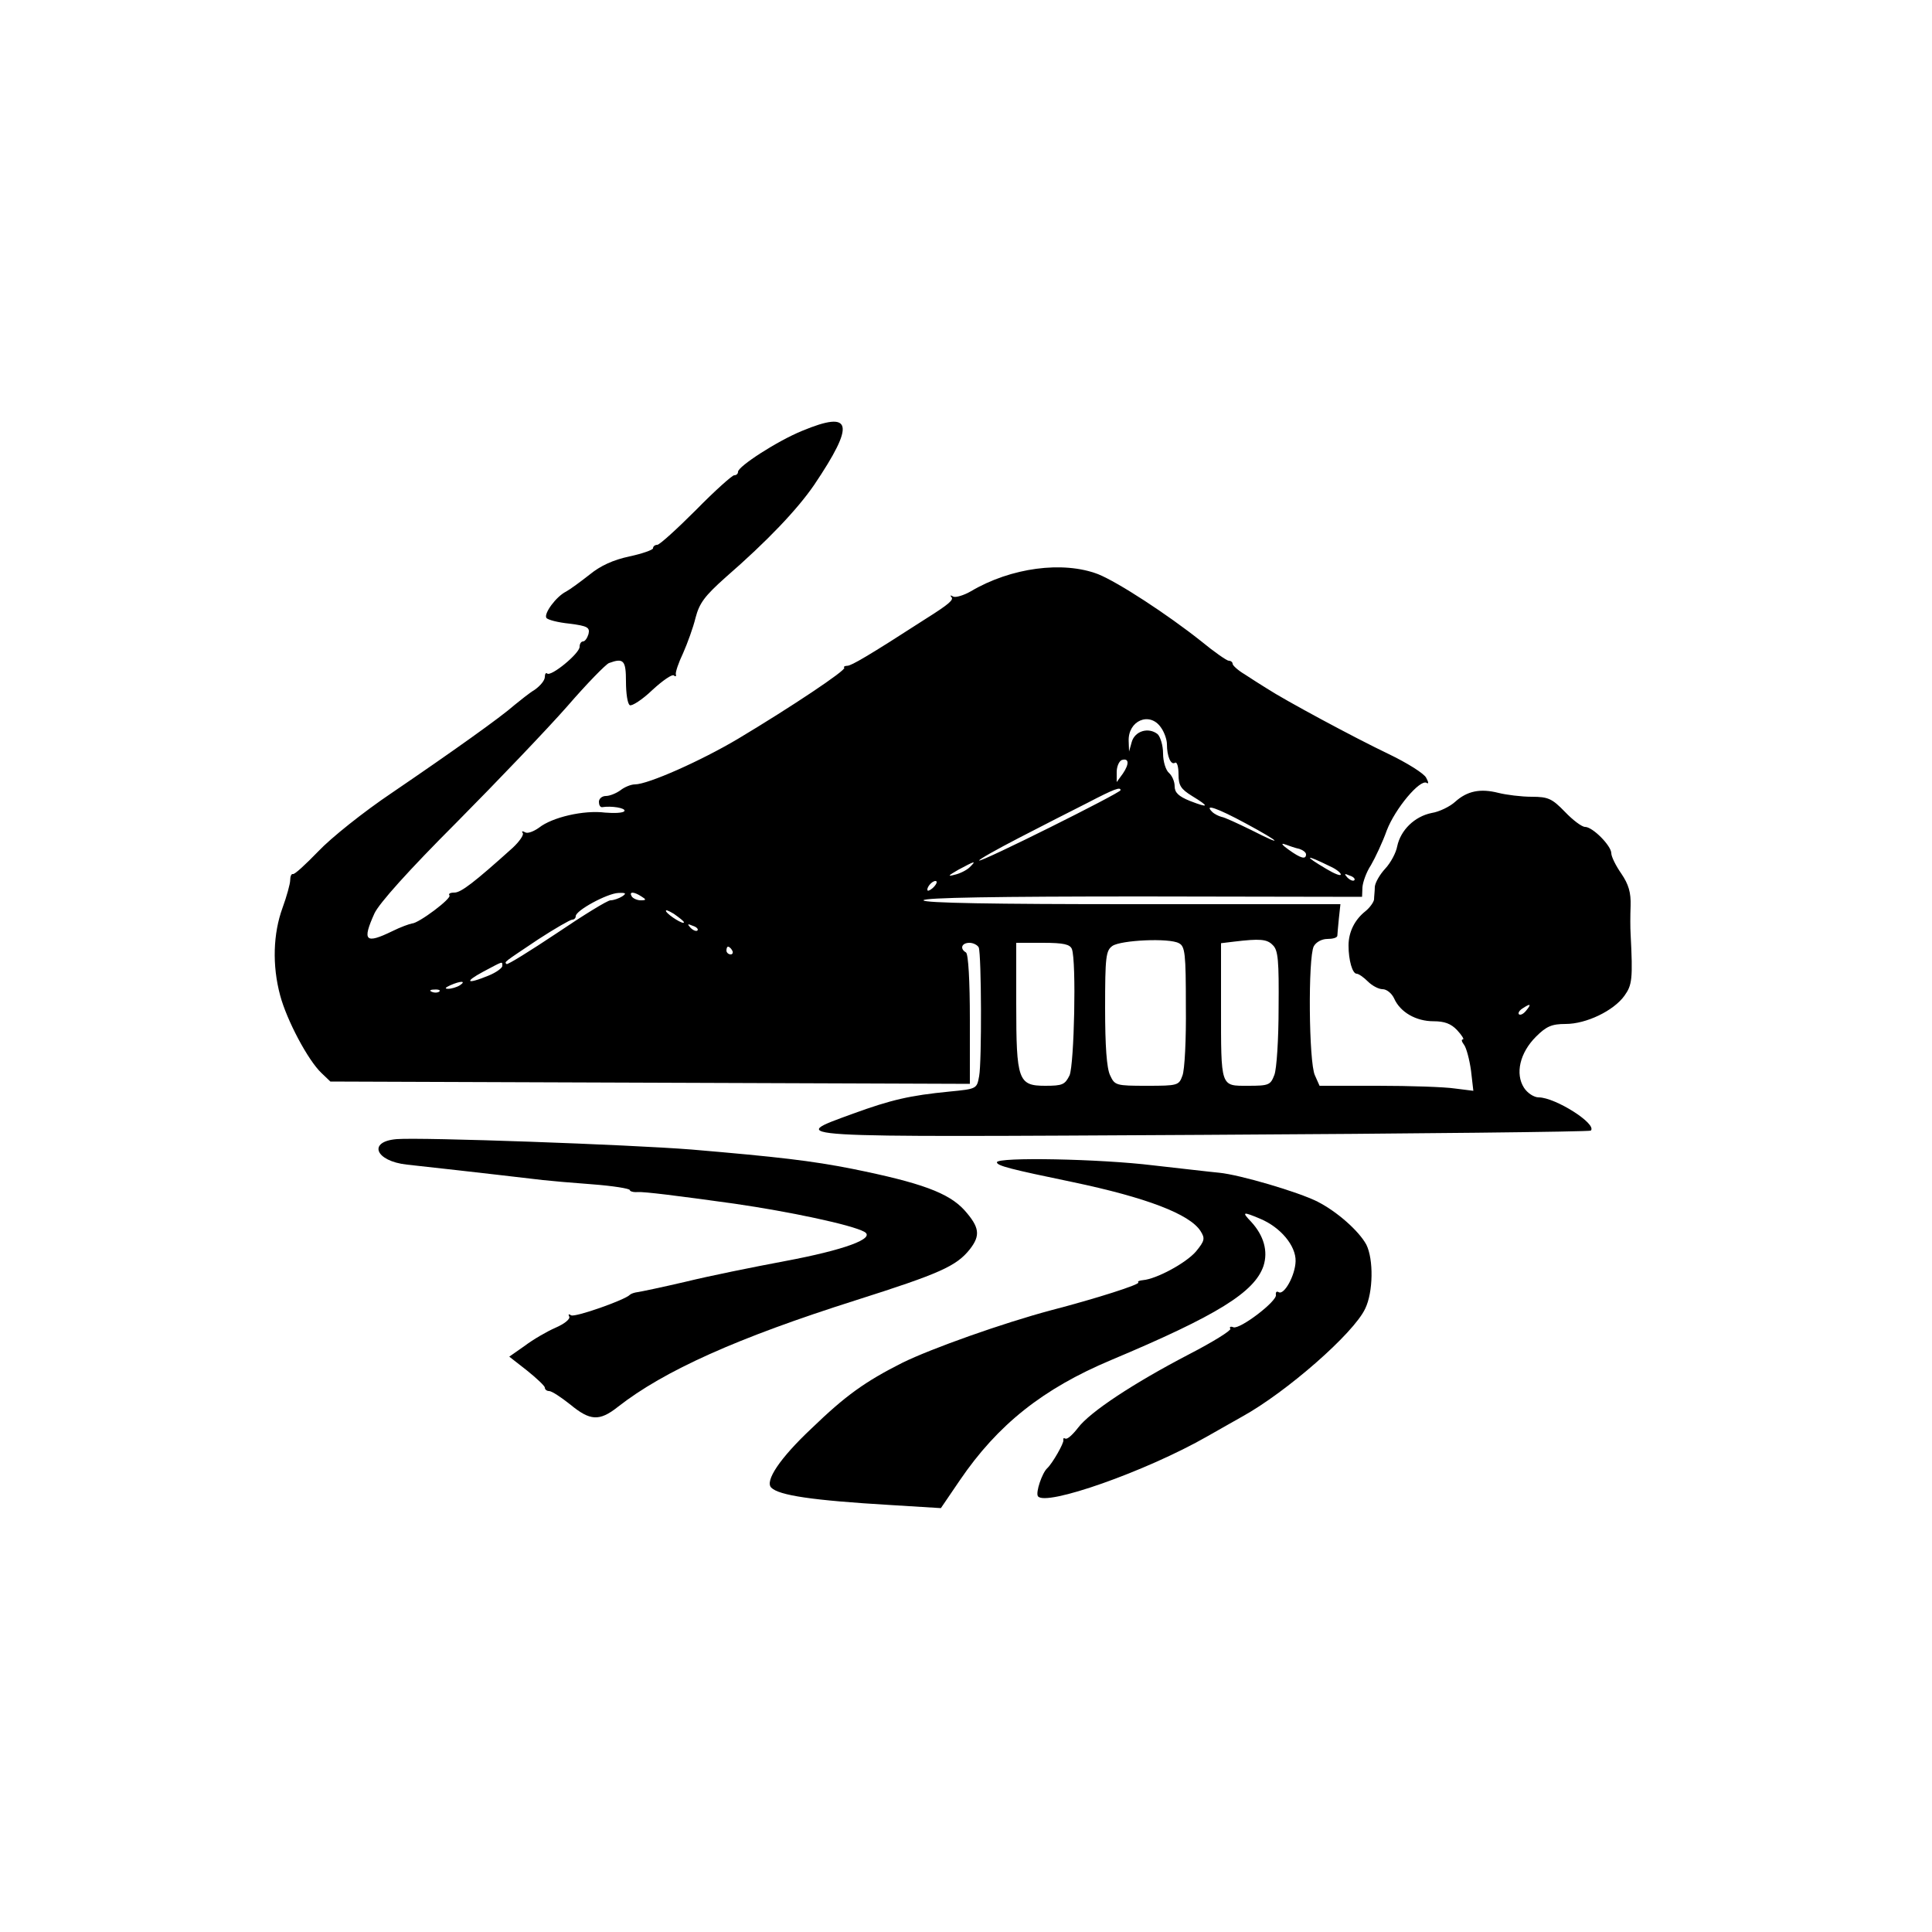 <?xml version="1.0" encoding="UTF-8" standalone="yes"?>
<svg version="1.0" xmlns="http://www.w3.org/2000/svg" width="500" height="500" viewBox="0 0 500 500" preserveAspectRatio="xMidYMid meet">
  <g transform="translate(0,500) scale(0.1,-0.1)" fill="#000000" stroke="none">
    <path d="M2076 3885 c-64 -26 -166 -92 -166 -106 0 -5 -4 -9 -10 -9 -5 0 -50
-40 -99 -90 -49 -49 -94 -90 -100 -90 -6 0 -11 -4 -11 -9 0 -4 -28 -14 -61
-21 -42 -9 -75 -24 -103 -47 -23 -18 -50 -38 -61 -44 -26 -13 -58 -57 -51 -68
3 -5 30 -12 60 -15 47 -6 53 -10 49 -27 -3 -10 -9 -19 -14 -19 -5 0 -9 -6 -9
-14 0 -17 -74 -78 -84 -69 -3 3 -6 -1 -6 -9 0 -9 -12 -23 -26 -33 -15 -9 -38
-28 -53 -40 -35 -31 -157 -118 -317 -227 -73 -49 -158 -117 -190 -151 -33 -34
-62 -61 -66 -59 -4 1 -7 -6 -7 -16 0 -9 -9 -42 -20 -72 -24 -66 -27 -148 -6
-226 17 -64 72 -168 107 -201 l23 -22 828 -3 827 -3 0 167 c0 100 -4 169 -10
173 -17 10 -11 25 9 25 10 0 21 -6 24 -12 7 -20 8 -296 1 -333 -6 -33 -6 -33
-77 -40 -102 -10 -150 -21 -249 -57 -172 -63 -197 -61 908 -55 547 3 998 8
1001 11 17 17 -92 86 -135 86 -12 0 -29 11 -38 25 -23 36 -11 90 31 132 27 27
41 33 77 33 53 0 124 34 152 73 20 28 22 43 16 160 -1 15 -1 48 0 73 1 34 -5
55 -24 83 -14 20 -26 44 -26 53 0 19 -48 68 -68 68 -8 0 -31 17 -52 39 -33 34
-43 39 -86 39 -27 0 -66 5 -86 10 -47 12 -81 5 -112 -23 -13 -12 -41 -26 -61
-29 -44 -9 -80 -44 -89 -86 -3 -17 -17 -43 -31 -58 -14 -15 -26 -36 -27 -47 0
-11 -2 -26 -2 -33 -1 -7 -11 -21 -22 -30 -28 -22 -44 -54 -44 -89 0 -38 10
-73 21 -73 5 0 18 -9 29 -20 11 -11 28 -20 38 -20 11 0 24 -11 30 -24 16 -36
57 -59 102 -59 28 0 45 -6 61 -23 12 -13 19 -24 15 -24 -5 0 -3 -6 3 -14 6 -8
14 -38 18 -67 l6 -52 -48 6 c-26 4 -116 7 -199 7 l-151 0 -12 27 c-16 33 -18
305 -3 334 6 11 21 19 35 19 14 0 25 3 26 8 0 4 2 24 4 45 l4 37 -539 0 c-359
0 -540 3 -540 10 0 7 190 10 568 10 l567 -1 1 25 c1 13 10 39 22 57 11 19 30
59 41 90 22 57 86 133 103 123 6 -4 5 2 -1 13 -5 11 -50 39 -98 62 -90 43
-268 139 -314 169 -15 9 -41 26 -58 37 -17 10 -31 23 -31 27 0 4 -4 8 -10 8
-5 0 -38 23 -72 51 -87 69 -214 152 -266 173 -91 35 -226 17 -329 -44 -19 -11
-40 -17 -46 -14 -7 4 -9 4 -5 -1 7 -7 -5 -18 -67 -57 -147 -95 -192 -121 -202
-121 -7 0 -11 -3 -8 -5 6 -6 -138 -102 -275 -184 -96 -57 -233 -118 -267 -118
-10 0 -27 -7 -37 -15 -11 -8 -28 -15 -38 -15 -10 0 -18 -7 -18 -15 0 -8 3 -14
8 -14 24 4 62 -2 58 -10 -3 -5 -26 -6 -50 -4 -55 7 -137 -12 -171 -39 -14 -10
-30 -16 -36 -12 -7 4 -10 3 -6 -2 3 -5 -9 -22 -26 -38 -100 -90 -134 -116
-151 -116 -11 0 -16 -3 -13 -7 8 -7 -80 -73 -97 -73 -6 -1 -29 -9 -51 -20 -70
-34 -78 -25 -46 46 12 26 88 111 213 236 106 107 235 242 286 300 51 59 100
109 108 112 38 14 44 7 44 -48 0 -30 4 -58 10 -61 5 -3 32 14 58 39 27 25 52
42 56 38 4 -4 7 -2 5 3 -1 6 7 30 19 55 11 25 26 66 32 91 10 38 23 56 78 105
108 94 185 175 229 239 107 159 99 194 -31 140z m928 -767 c9 -12 16 -32 16
-44 0 -31 10 -55 21 -48 5 3 9 -10 9 -30 0 -29 6 -38 35 -56 46 -28 44 -32 -5
-13 -30 12 -40 22 -40 38 0 13 -7 28 -15 35 -8 7 -15 29 -15 50 0 21 -7 43
-14 50 -24 19 -59 8 -67 -20 l-7 -25 -1 27 c-2 53 54 77 83 36z m-98 -120
l-16 -22 0 26 c0 14 6 28 13 31 19 6 20 -10 3 -35z m-6 -43 c0 -7 -361 -187
-366 -182 -2 2 44 28 102 58 58 30 138 71 178 91 71 37 86 42 86 33z m324 -86
c91 -49 102 -62 14 -17 -35 17 -69 33 -77 34 -7 2 -18 7 -24 13 -22 22 13 10
87 -30z m139 -66 c9 -3 17 -9 17 -14 0 -14 -13 -11 -45 12 -17 12 -21 18 -10
14 11 -4 28 -10 38 -12z m79 -45 c16 -7 28 -17 28 -21 0 -5 -17 2 -37 14 -61
36 -56 39 9 7z m-932 -2 c-8 -8 -26 -17 -40 -20 -19 -5 -16 -2 10 13 43 23 48
25 30 7z m995 -34 c-3 -3 -11 0 -18 7 -9 10 -8 11 6 5 10 -3 15 -9 12 -12z
m-1087 -16 c-7 -8 -15 -12 -17 -11 -5 6 10 25 20 25 5 0 4 -6 -3 -14z m-808
-26 c-8 -5 -22 -10 -30 -10 -8 0 -71 -39 -139 -85 -69 -46 -127 -82 -130 -80
-6 6 -9 3 82 64 43 28 83 51 88 51 5 0 9 4 9 9 0 15 82 59 110 60 20 1 22 -1
10 -9z m50 0 c13 -8 13 -10 -2 -10 -9 0 -20 5 -23 10 -8 13 5 13 25 0z m110
-67 c0 -7 -39 17 -46 28 -3 6 5 3 20 -6 14 -10 26 -19 26 -22z m35 -21 c-3 -3
-11 0 -18 7 -9 10 -8 11 6 5 10 -3 15 -9 12 -12z m1246 -33 c16 -8 18 -27 18
-163 1 -85 -3 -166 -9 -180 -9 -25 -12 -26 -92 -26 -80 0 -83 1 -95 27 -9 18
-13 77 -13 174 0 133 2 149 19 161 22 15 147 21 172 7z m243 -5 c14 -13 16
-41 15 -162 0 -81 -5 -159 -11 -174 -10 -26 -14 -28 -68 -28 -72 0 -70 -6 -70
207 l0 162 33 4 c67 8 86 7 101 -9z m-520 -10 c12 -31 6 -299 -6 -327 -12 -24
-18 -27 -63 -27 -70 0 -75 14 -75 212 l0 158 69 0 c54 0 70 -4 75 -16z m-879
-4 c3 -5 1 -10 -4 -10 -6 0 -11 5 -11 10 0 6 2 10 4 10 3 0 8 -4 11 -10z
m-595 -40 c0 -5 -16 -17 -36 -25 -56 -23 -64 -17 -14 10 53 28 50 28 50 15z
m-110 -50 c-8 -5 -22 -9 -30 -9 -10 0 -8 3 5 9 27 12 43 12 25 0z m-53 -16
c-3 -3 -12 -4 -19 -1 -8 3 -5 6 6 6 11 1 17 -2 13 -5z m2813 -49 c-7 -9 -15
-13 -19 -10 -3 3 1 10 9 15 21 14 24 12 10 -5z"/>
    <path d="M1027 2052 c-76 -6 -56 -57 26 -66 183 -20 326 -37 352 -40 17 -2 74
-7 128 -11 53 -4 97 -11 97 -15 0 -3 9 -6 20 -5 18 1 99 -9 250 -30 145 -21
305 -55 337 -73 30 -17 -52 -47 -207 -76 -80 -15 -194 -38 -255 -53 -60 -14
-117 -26 -125 -27 -8 -1 -17 -4 -20 -7 -12 -13 -142 -59 -152 -53 -6 4 -8 3
-5 -3 4 -6 -12 -19 -35 -29 -23 -10 -59 -31 -80 -47 l-40 -28 46 -36 c25 -20
46 -40 46 -44 0 -5 5 -9 11 -9 7 0 31 -16 55 -35 51 -42 75 -44 123 -6 120 94
310 179 616 276 217 69 260 88 295 132 28 36 25 57 -14 101 -41 45 -112 71
-290 107 -106 21 -193 31 -416 50 -164 13 -698 32 -763 27z"/>
    <path d="M2580 1992 c0 -9 36 -18 195 -51 191 -40 304 -83 332 -127 12 -19 11
-25 -12 -53 -26 -30 -102 -71 -137 -74 -9 -1 -15 -3 -12 -6 5 -5 -107 -41
-226 -72 -124 -33 -310 -99 -385 -136 -97 -49 -147 -85 -235 -170 -82 -77
-121 -136 -104 -153 20 -20 106 -33 309 -45 l130 -8 49 72 c98 144 215 237
391 311 276 116 372 176 395 244 12 38 1 78 -32 114 -25 26 -22 27 23 8 53
-22 93 -70 92 -110 -1 -37 -30 -89 -44 -80 -5 3 -8 0 -7 -7 4 -16 -93 -90
-110 -84 -7 3 -11 1 -8 -4 3 -4 -45 -34 -107 -66 -144 -75 -256 -149 -287
-190 -14 -18 -28 -31 -33 -28 -4 2 -6 1 -5 -4 2 -7 -28 -60 -42 -73 -13 -12
-30 -62 -24 -72 18 -28 280 64 439 155 39 22 79 45 90 51 114 63 288 215 318
279 21 43 22 128 3 166 -19 35 -75 85 -126 111 -49 25 -202 70 -255 75 -22 2
-98 11 -170 19 -138 17 -405 22 -405 8z"/>
  </g>
</svg>